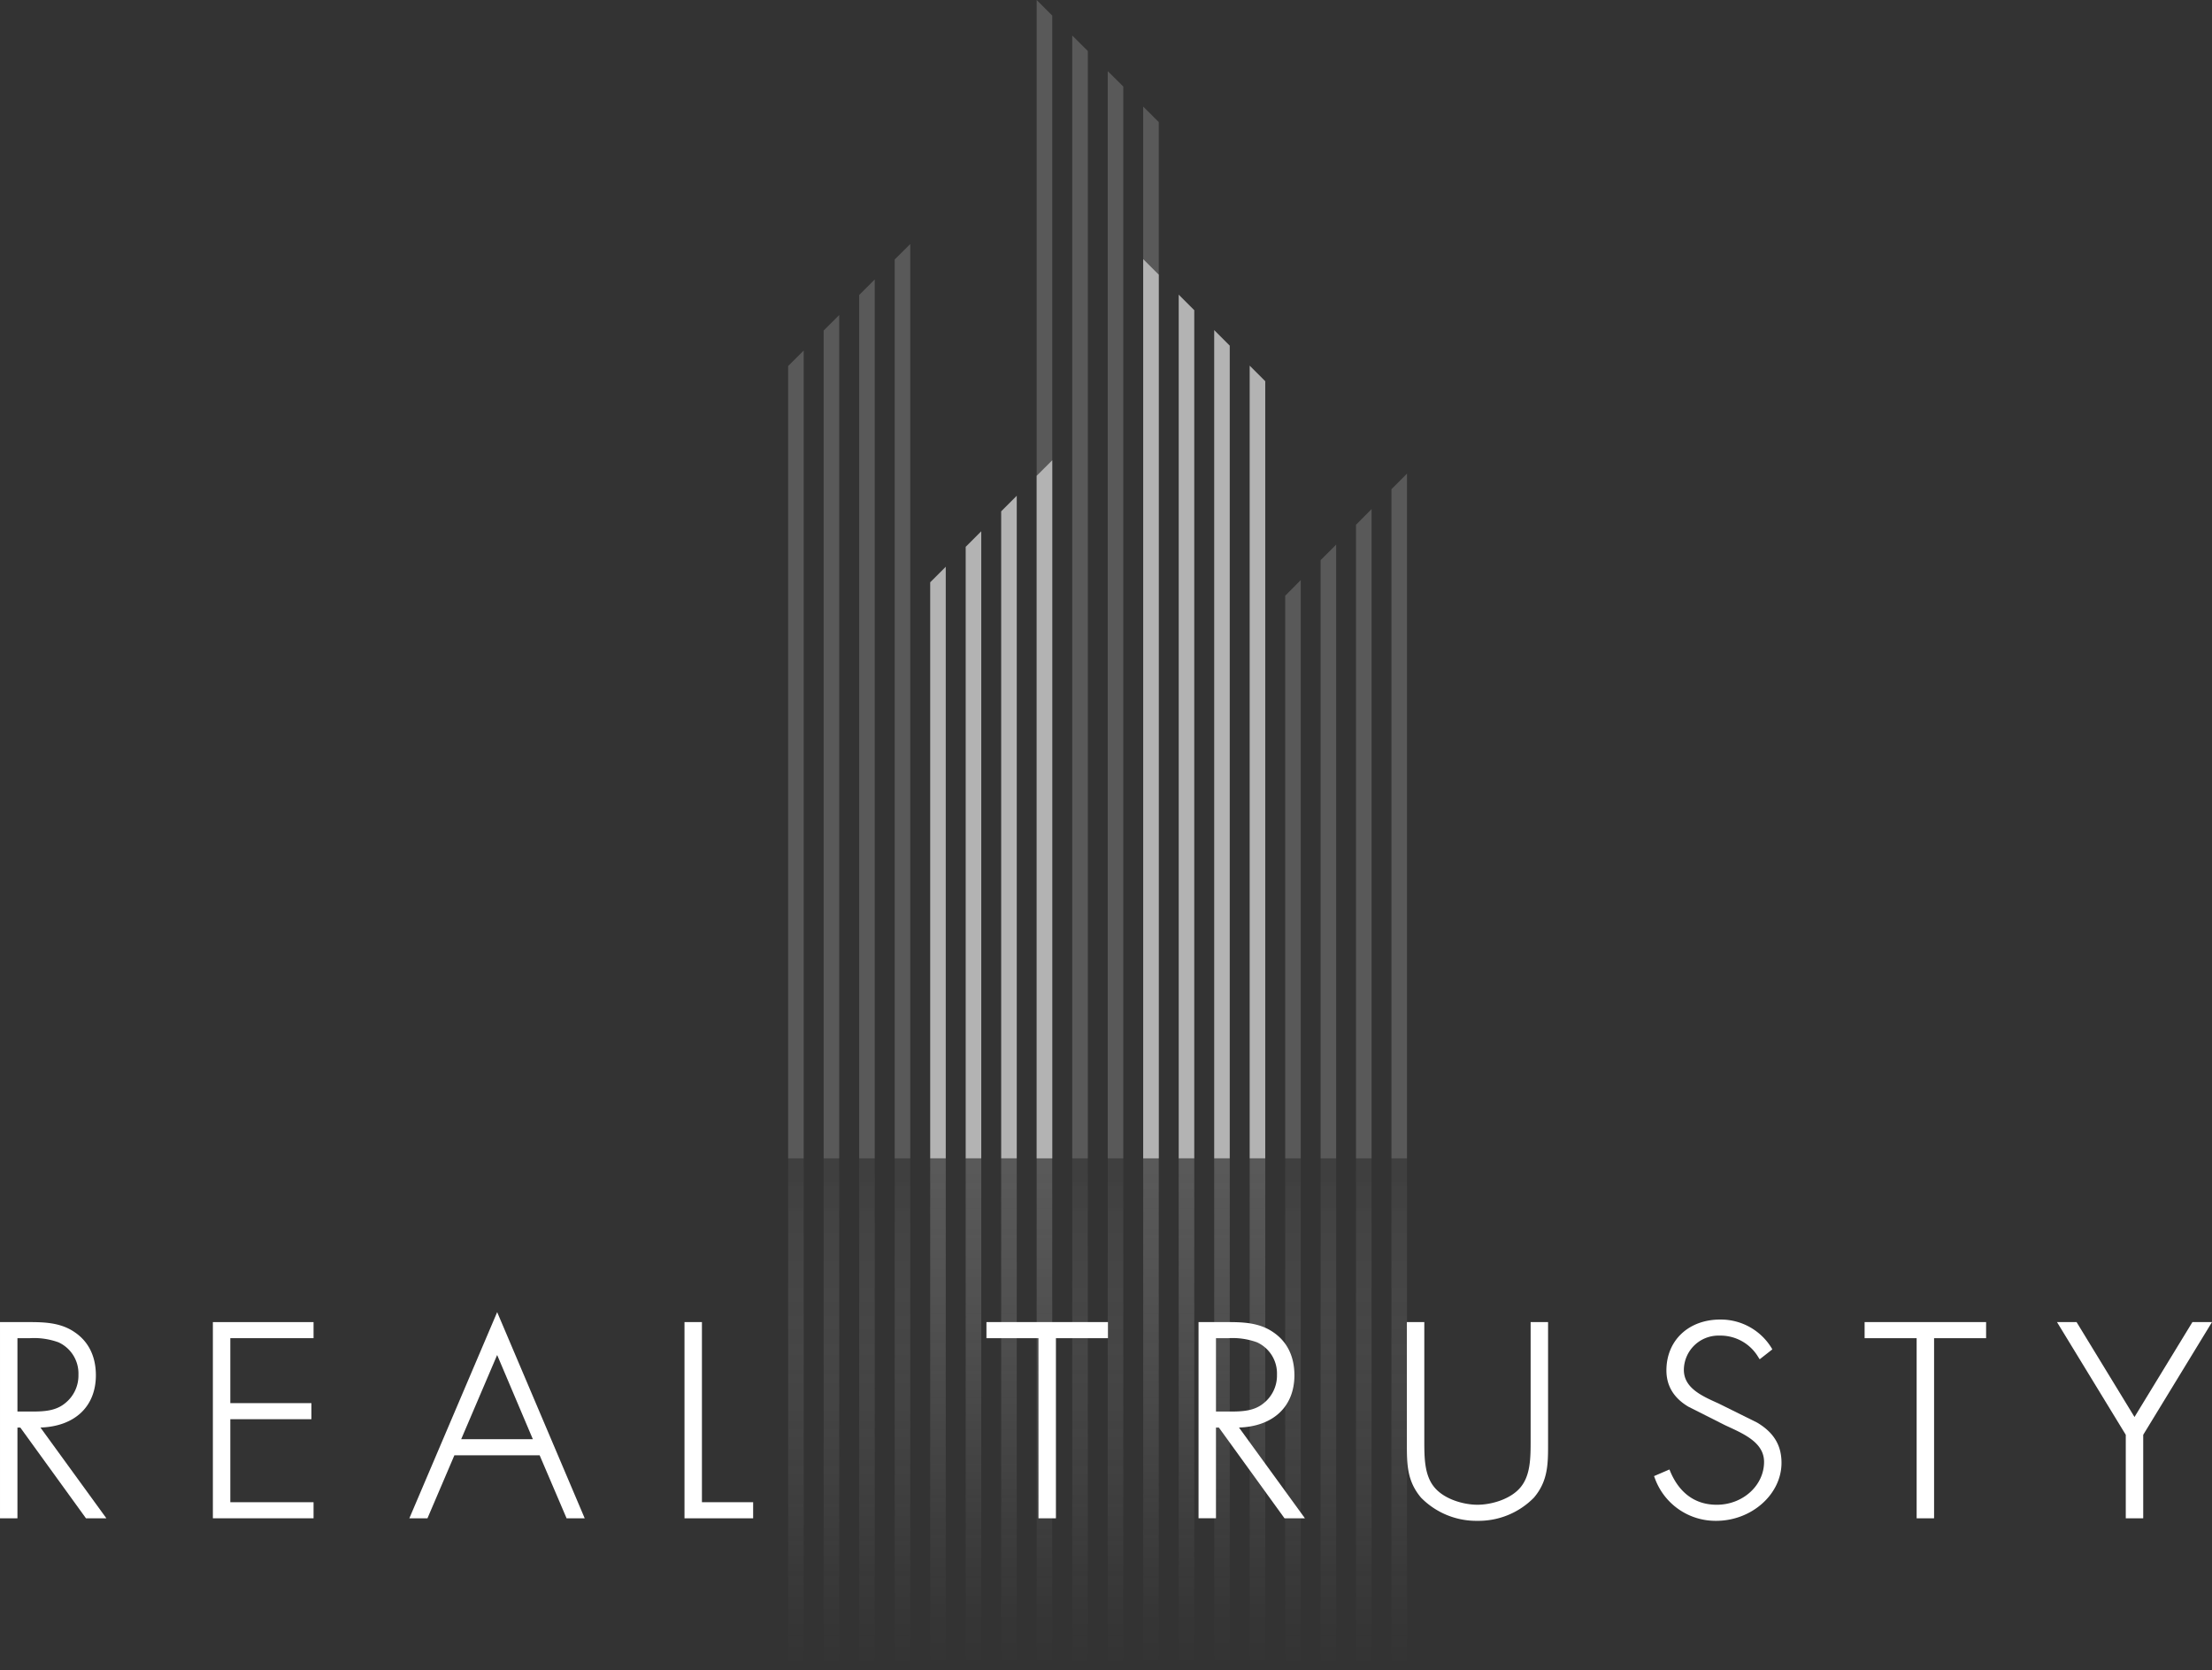 <svg xmlns="http://www.w3.org/2000/svg" xmlns:xlink="http://www.w3.org/1999/xlink" width="526.46" height="397.457" viewBox="0 0 526.46 397.457">
  <rect x="0" y="0" width="526.46" height="397.457" fill="#333333" stroke="none"/>
  <defs>
    <linearGradient id="linear-gradient" x1="0.5" y1="0.991" x2="0.5" y2="0.015" gradientUnits="objectBoundingBox">
      <stop offset="0" stop-color="#fff" stop-opacity="0"/>
      <stop offset="0.184" stop-color="#eee" stop-opacity="0.102"/>
      <stop offset="0.484" stop-color="silver" stop-opacity="0.373"/>
      <stop offset="0.861" stop-color="#777" stop-opacity="0.816"/>
      <stop offset="1" stop-color="#595959"/>
    </linearGradient>
    <linearGradient id="linear-gradient-11" x1="0.5" y1="0.991" x2="0.5" y2="0.015" gradientUnits="objectBoundingBox">
      <stop offset="0" stop-color="#fff" stop-opacity="0"/>
      <stop offset="0.11" stop-color="#fbfbfb" stop-opacity="0.051"/>
      <stop offset="0.29" stop-color="#f0f0f0" stop-opacity="0.184"/>
      <stop offset="0.517" stop-color="#dfdfdf" stop-opacity="0.408"/>
      <stop offset="0.779" stop-color="#c8c8c8" stop-opacity="0.714"/>
      <stop offset="1" stop-color="#b3b3b3"/>
    </linearGradient>
  </defs>
  <g id="グループ_267" data-name="グループ 267" transform="translate(-1090.329 3.176)">
    <g id="グループ_265" data-name="グループ 265" transform="translate(1277.911 -3.175)">
      <g id="グループ_263" data-name="グループ 263" transform="translate(0)">
        <path id="パス_418" data-name="パス 418" d="M1392.242,6.823V274h3.706V10.509Z" transform="translate(-1324.626 1.628)" fill="#595959"/>
        <path id="パス_419" data-name="パス 419" d="M1382.225-3.175V272.451h3.707V.534Z" transform="translate(-1323.076 3.175)" fill="#595959"/>
        <path id="パス_420" data-name="パス 420" d="M1402.232,16.839V275.548h3.706V20.51Z" transform="translate(-1326.172 0.079)" fill="#595959"/>
        <path id="パス_421" data-name="パス 421" d="M1412.217,26.821V277.092h3.706V30.512Z" transform="translate(-1327.717 -1.466)" fill="#595959"/>
        <path id="パス_422" data-name="パス 422" d="M1375.937,136.379V294.044h-3.706V140.083Z" transform="translate(-1321.53 -18.418)" fill="#b3b3b3"/>
        <path id="パス_423" data-name="パス 423" d="M1385.932,126.389V292.5h-3.707V130.082Z" transform="translate(-1323.076 -16.872)" fill="#b3b3b3"/>
        <path id="パス_424" data-name="パス 424" d="M1365.943,146.377V295.591h-3.707V150.081Z" transform="translate(-1319.983 -19.965)" fill="#b3b3b3"/>
        <path id="パス_425" data-name="パス 425" d="M1355.947,156.364V297.136h-3.705V160.066Z" transform="translate(-1318.437 -21.51)" fill="#b3b3b3"/>
        <path id="パス_426" data-name="パス 426" d="M1335.955,75.487V284.622h-3.705V79.186Z" transform="translate(-1315.344 -8.996)" fill="#595959"/>
        <path id="パス_427" data-name="パス 427" d="M1345.953,65.518V283.08h-3.705V69.193Z" transform="translate(-1316.891 -7.454)" fill="#595959"/>
        <path id="パス_428" data-name="パス 428" d="M1325.952,85.5V286.172h-3.706V89.191Z" transform="translate(-1313.796 -10.545)" fill="#595959"/>
        <path id="パス_429" data-name="パス 429" d="M1315.954,95.5V287.719h-3.705V99.179Z" transform="translate(-1312.249 -12.093)" fill="#595959"/>
        <path id="パス_430" data-name="パス 430" d="M1475.846,140.131V294.625h-3.706V143.859Z" transform="translate(-1336.989 -18.998)" fill="#595959"/>
        <path id="パス_431" data-name="パス 431" d="M1485.82,130.144V293.079h-3.706V133.862Z" transform="translate(-1338.532 -17.453)" fill="#595959"/>
        <path id="パス_432" data-name="パス 432" d="M1465.875,150.132v146.04h-3.706V153.832Z" transform="translate(-1335.446 -20.546)" fill="#595959"/>
        <path id="パス_433" data-name="パス 433" d="M1455.9,160.119v137.6H1452.2V163.846Z" transform="translate(-1333.903 -22.091)" fill="#595959"/>
        <path id="パス_434" data-name="パス 434" d="M1422.213,79.767V285.284h3.705V83.467Z" transform="translate(-1329.263 -9.658)" fill="#b3b3b3"/>
        <path id="パス_435" data-name="パス 435" d="M1412.217,69.766V283.737h3.706V73.468Z" transform="translate(-1327.717 -8.111)" fill="#b3b3b3"/>
        <path id="パス_436" data-name="パス 436" d="M1432.208,89.749v197.08h3.7V93.448Z" transform="translate(-1330.81 -11.203)" fill="#b3b3b3"/>
        <path id="パス_437" data-name="パス 437" d="M1442.2,99.752V288.377h3.706V103.454Z" transform="translate(-1332.356 -12.75)" fill="#b3b3b3"/>
      </g>
      <g id="グループ_264" data-name="グループ 264" transform="translate(0 275.626)" opacity="0.3">
        <rect id="長方形_113" data-name="長方形 113" width="3.706" height="121.83" transform="translate(143.583)" fill="url(#linear-gradient)"/>
        <rect id="長方形_114" data-name="長方形 114" width="3.705" height="121.83" transform="translate(135.152)" fill="url(#linear-gradient)"/>
        <rect id="長方形_115" data-name="長方形 115" width="3.706" height="121.83" transform="translate(126.724)" fill="url(#linear-gradient)"/>
        <rect id="長方形_116" data-name="長方形 116" width="3.705" height="121.83" transform="translate(118.293)" fill="url(#linear-gradient)"/>
        <rect id="長方形_117" data-name="長方形 117" width="3.705" height="121.83" transform="translate(25.358)" fill="url(#linear-gradient)"/>
        <rect id="長方形_118" data-name="長方形 118" width="3.705" height="121.83" transform="translate(16.906)" fill="url(#linear-gradient)"/>
        <rect id="長方形_119" data-name="長方形 119" width="3.705" height="121.83" transform="translate(8.451)" fill="url(#linear-gradient)"/>
        <rect id="長方形_120" data-name="長方形 120" width="3.705" height="121.83" fill="url(#linear-gradient)"/>
        <rect id="長方形_121" data-name="長方形 121" width="3.706" height="121.83" transform="translate(76.06)" fill="url(#linear-gradient)"/>
        <rect id="長方形_122" data-name="長方形 122" width="3.706" height="121.83" transform="translate(67.616)" fill="url(#linear-gradient)"/>
        <rect id="長方形_123" data-name="長方形 123" width="3.706" height="121.83" transform="translate(109.846)" fill="url(#linear-gradient-11)"/>
        <rect id="長方形_124" data-name="長方形 124" width="3.704" height="121.83" transform="translate(101.398)" fill="url(#linear-gradient-11)"/>
        <rect id="長方形_125" data-name="長方形 125" width="3.705" height="121.83" transform="translate(92.949)" fill="url(#linear-gradient-11)"/>
        <rect id="長方形_126" data-name="長方形 126" width="3.706" height="121.83" transform="translate(84.501)" fill="url(#linear-gradient-11)"/>
        <rect id="長方形_127" data-name="長方形 127" width="3.705" height="121.83" transform="translate(59.149)" fill="url(#linear-gradient-11)"/>
        <rect id="長方形_128" data-name="長方形 128" width="3.706" height="121.83" transform="translate(50.701)" fill="url(#linear-gradient-11)"/>
        <rect id="長方形_129" data-name="長方形 129" width="3.707" height="121.83" transform="translate(42.252)" fill="url(#linear-gradient-11)"/>
        <rect id="長方形_130" data-name="長方形 130" width="3.705" height="121.83" transform="translate(33.805)" fill="url(#linear-gradient-11)"/>
      </g>
    </g>
    <g id="グループ_266" data-name="グループ 266" transform="translate(1090.329 309.044)">
      <path id="パス_438" data-name="パス 438" d="M1110.791,415.684l-15.62-21.581h-.69v21.581h-4.151V369h6.52c3.641,0,7.768,0,11.235,2.395,3.311,2.218,5.063,5.761,5.063,10.246,0,7.464-5.033,12.184-13.19,12.45l15.69,21.591Zm-12.988-25.4c3.078,0,5.806-.15,8.029-1.988a8.391,8.391,0,0,0,3.166-6.77,8.148,8.148,0,0,0-4.743-7.711,17.007,17.007,0,0,0-6.861-.986l-2.913,0v17.453Z" transform="translate(-1090.329 -366.631)" fill="#fff"/>
      <path id="パス_439" data-name="パス 439" d="M1150.267,415.684V369h23.961v3.824h-19.811v15.458h19.3v3.824h-19.3V411.86h19.811v3.824Z" transform="translate(-1099.603 -366.631)" fill="#fff"/>
      <path id="パス_440" data-name="パス 440" d="M1243.011,415.25l-6.413-14.993h-20.289L1209.9,415.25h-4.311l20.9-49.053,20.835,49.053Zm-8.026-18.816-8.5-20.041-8.561,20.041Z" transform="translate(-1108.162 -366.197)" fill="#fff"/>
      <path id="パス_441" data-name="パス 441" d="M1283.06,415.684V369h4.151V411.86H1299.4v3.824Z" transform="translate(-1120.15 -366.631)" fill="#fff"/>
      <path id="パス_442" data-name="パス 442" d="M1380.466,415.684V372.826h-12.383V369H1397v3.824h-12.381v42.858Z" transform="translate(-1133.306 -366.631)" fill="#fff"/>
      <path id="パス_443" data-name="パス 443" d="M1448.26,415.684,1432.64,394.1h-.691v21.581H1427.8V369h6.521c3.641,0,7.768,0,11.235,2.395,3.311,2.218,5.063,5.761,5.063,10.246,0,7.464-5.033,12.184-13.19,12.45l15.69,21.591Zm-12.989-25.4c3.079,0,5.807-.15,8.03-1.988a8.392,8.392,0,0,0,3.166-6.77,8.148,8.148,0,0,0-4.743-7.711,17.008,17.008,0,0,0-6.861-.986l-2.913,0v17.453Z" transform="translate(-1142.545 -366.631)" fill="#fff"/>
      <path id="パス_444" data-name="パス 444" d="M1503.266,416.287a18.425,18.425,0,0,1-13.422-5.5c-3.385-3.98-3.385-8.08-3.385-12.828V369h4.151v28.115c0,4.064,0,8.266,2.351,11.136,2.342,2.894,6.983,4.211,10.3,4.211s7.962-1.317,10.3-4.209c2.354-2.872,2.354-7.074,2.354-11.138V369h4.151v28.962c0,4.748,0,8.847-3.369,12.809A18.43,18.43,0,0,1,1503.266,416.287Z" transform="translate(-1151.622 -366.631)" fill="#fff"/>
      <path id="パス_445" data-name="パス 445" d="M1570.856,416.177a15.347,15.347,0,0,1-14.613-10.148l-.188-.492,3.665-1.579.216.514c1.511,3.595,4.653,7.882,11.046,7.882,6.208,0,11.259-4.58,11.259-10.208,0-4.437-4.5-6.515-8.473-8.348l-.861-.4-8.649-4.361c-3.5-2.064-5.257-4.97-5.257-8.653,0-7.121,5.266-12.1,12.807-12.1a14.162,14.162,0,0,1,12.16,6.679l.243.416-3.009,2.358-.33-.5a10.474,10.474,0,0,0-9.254-5.132,8.225,8.225,0,0,0-8.465,8.151c0,4.273,4.222,6.178,7.946,7.857l.364.164,9.162,4.544c3.947,2.37,5.767,5.4,5.767,9.561C1586.393,409.862,1579.278,416.177,1570.856,416.177Z" transform="translate(-1162.391 -366.521)" fill="#fff"/>
      <path id="パス_446" data-name="パス 446" d="M1627.728,415.684V372.826h-12.383V369h28.915v3.824h-12.381v42.858Z" transform="translate(-1171.564 -366.631)" fill="#fff"/>
      <path id="パス_447" data-name="パス 447" d="M1685.885,415.684V395.822L1669.515,369h4.659l13.786,22.582L1701.746,369h4.659l-16.37,26.82v19.862Z" transform="translate(-1179.946 -366.631)" fill="#fff"/>
    </g>
  </g>
</svg>
